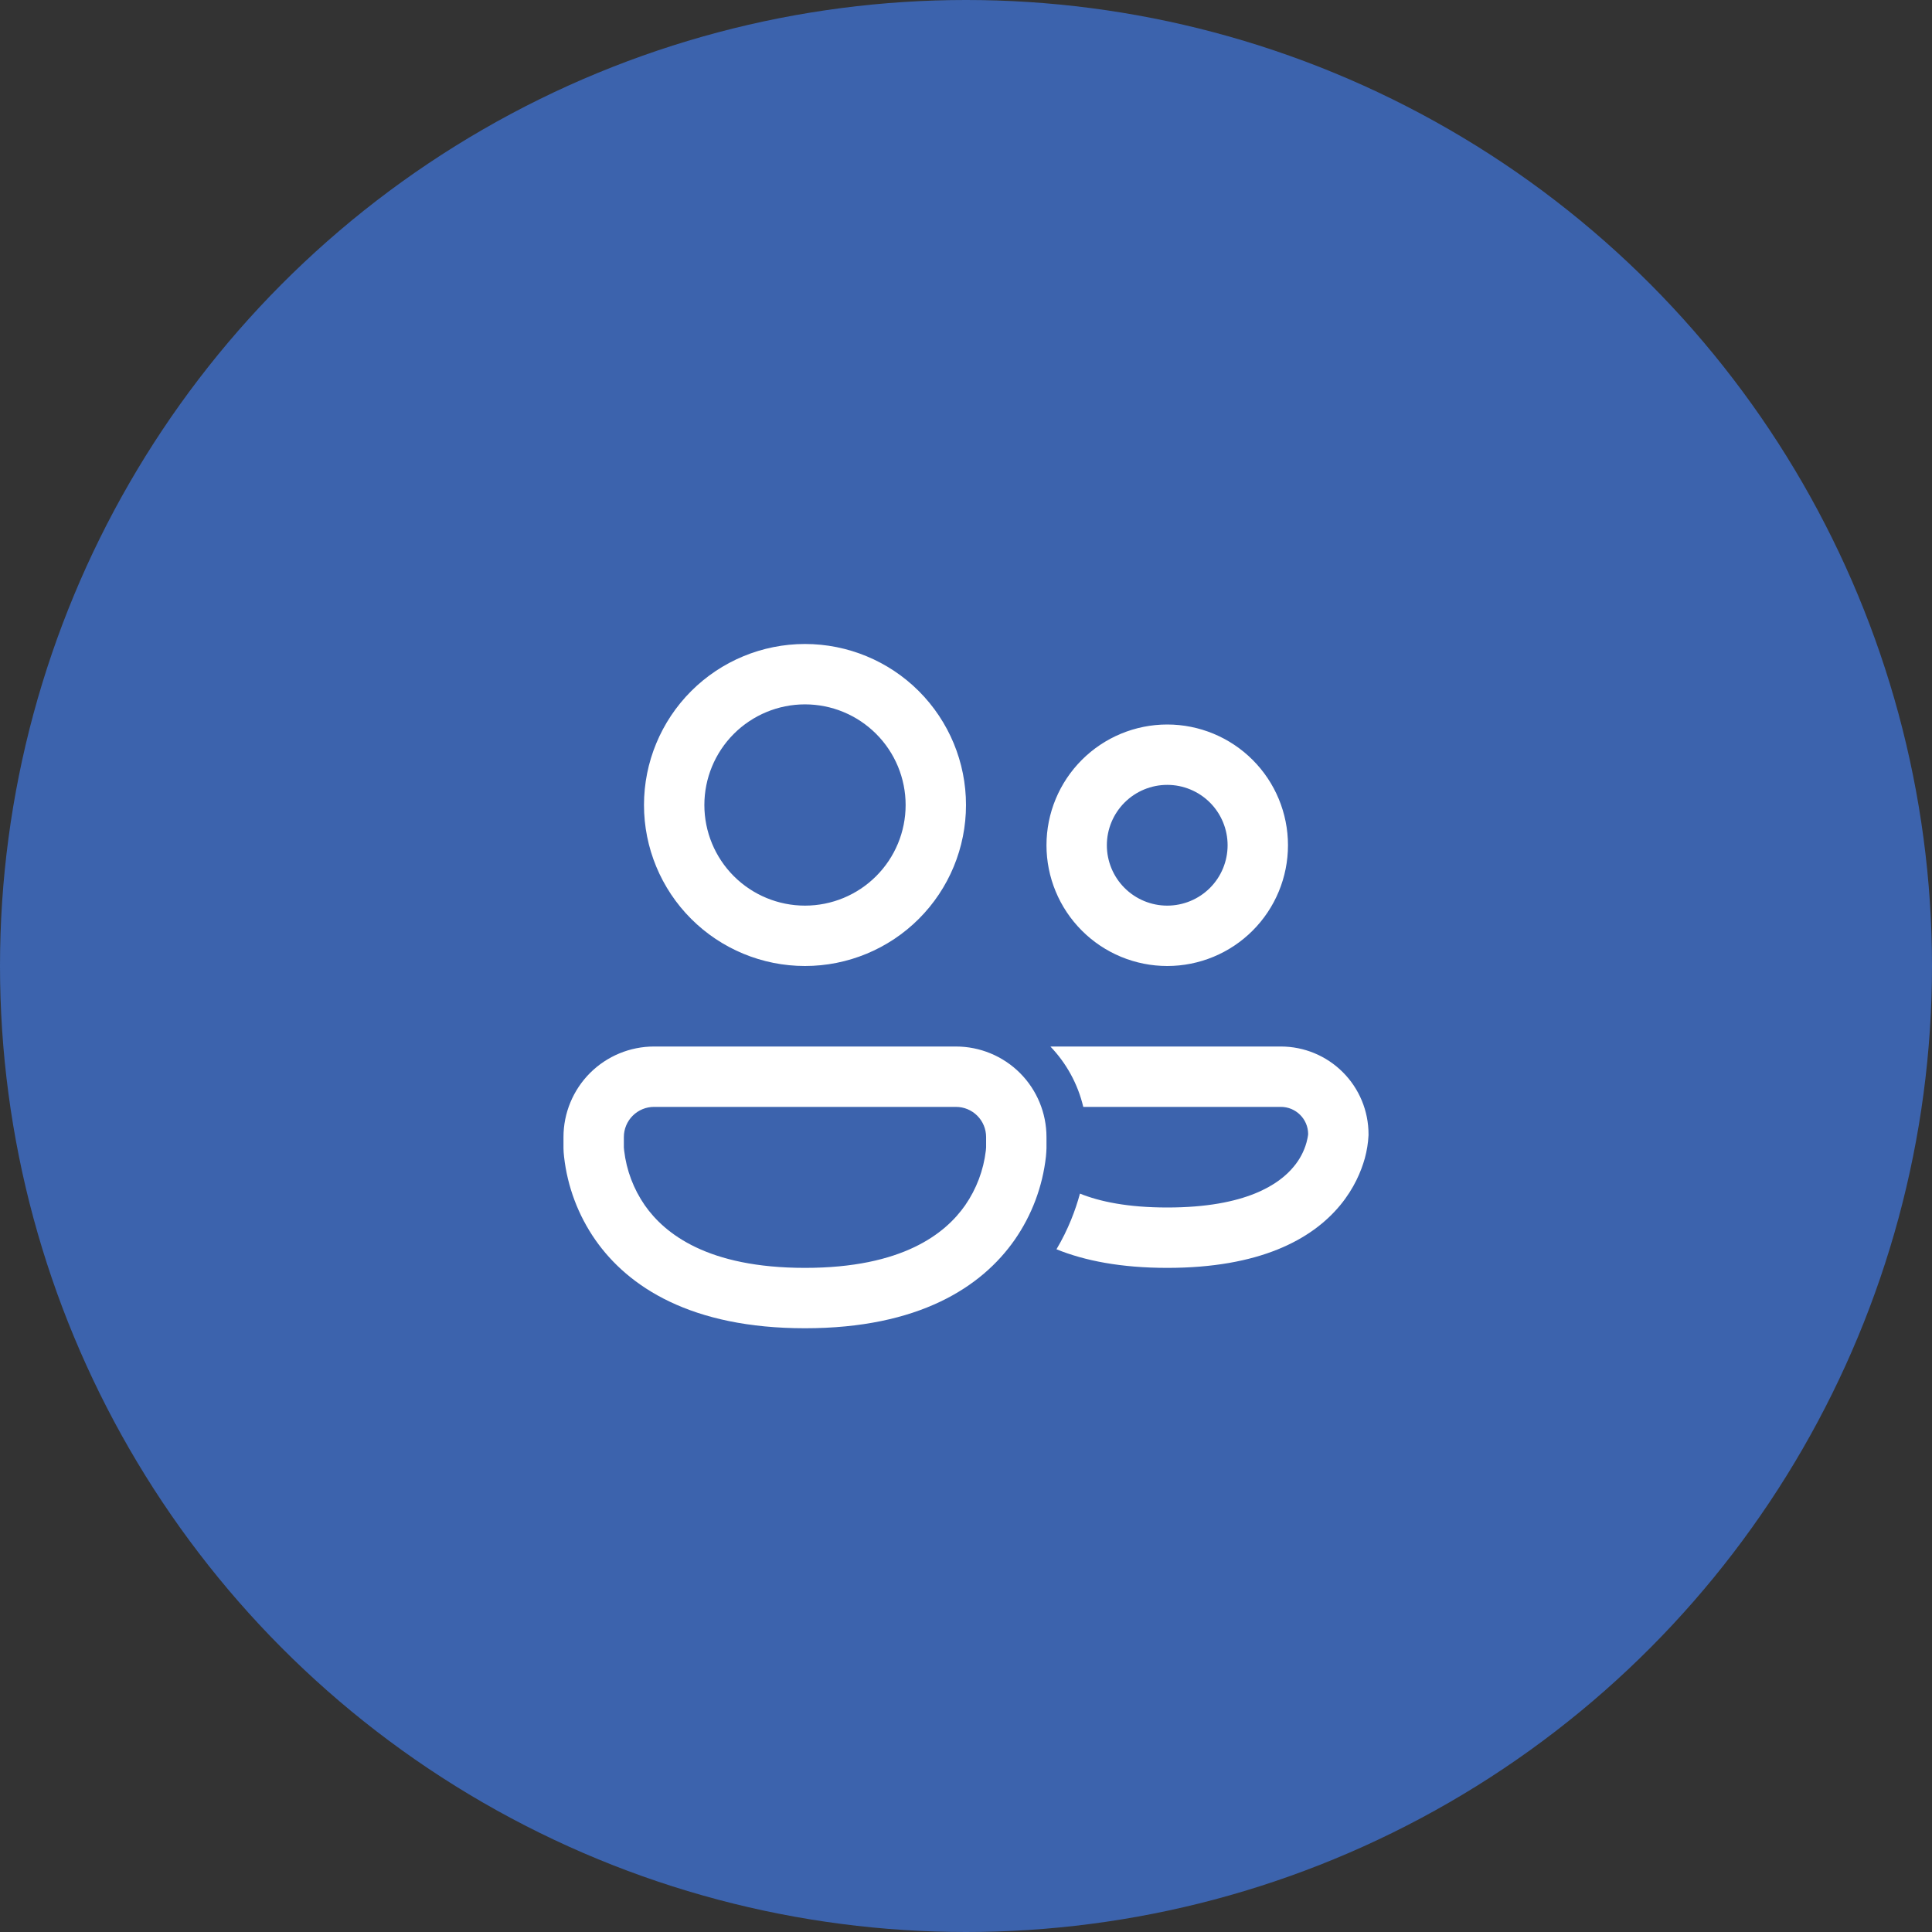 <svg width="64" height="64" viewBox="0 0 64 64" fill="none" xmlns="http://www.w3.org/2000/svg">
<rect x="0" y="0" width="64" height="64" fill="#333333" stroke="none"/>
<circle cx="32" cy="32" r="32" fill="#3C63AD"/>
<path d="M23.333 26.667C23.333 25.783 23.684 24.935 24.309 24.31C24.935 23.685 25.782 23.333 26.666 23.333C27.551 23.333 28.398 23.685 29.023 24.31C29.649 24.935 30 25.783 30 26.667C30 27.551 29.649 28.399 29.023 29.024C28.398 29.649 27.551 30 26.666 30C25.782 30 24.935 29.649 24.309 29.024C23.684 28.399 23.333 27.551 23.333 26.667ZM26.666 21.333C25.252 21.333 23.895 21.895 22.895 22.895C21.895 23.896 21.333 25.252 21.333 26.667C21.333 28.081 21.895 29.438 22.895 30.438C23.895 31.438 25.252 32 26.666 32C28.081 32 29.438 31.438 30.438 30.438C31.438 29.438 32 28.081 32 26.667C32 25.252 31.438 23.896 30.438 22.895C29.438 21.895 28.081 21.333 26.666 21.333ZM36.666 28C36.666 27.47 36.877 26.961 37.252 26.586C37.627 26.211 38.136 26 38.666 26C39.197 26 39.706 26.211 40.081 26.586C40.456 26.961 40.666 27.47 40.666 28C40.666 28.53 40.456 29.039 40.081 29.414C39.706 29.789 39.197 30 38.666 30C38.136 30 37.627 29.789 37.252 29.414C36.877 29.039 36.666 28.53 36.666 28ZM38.666 24C37.606 24 36.588 24.422 35.838 25.172C35.088 25.922 34.666 26.939 34.666 28C34.666 29.061 35.088 30.078 35.838 30.828C36.588 31.579 37.606 32 38.666 32C39.727 32 40.745 31.579 41.495 30.828C42.245 30.078 42.666 29.061 42.666 28C42.666 26.939 42.245 25.922 41.495 25.172C40.745 24.422 39.727 24 38.666 24ZM34.997 41.384C35.934 41.764 37.136 42 38.668 42C41.711 42 43.449 41.071 44.397 39.923C44.857 39.365 45.09 38.803 45.211 38.372C45.279 38.123 45.321 37.866 45.334 37.608V37.572C45.334 36.802 45.028 36.063 44.483 35.518C43.938 34.973 43.2 34.667 42.429 34.667H34.907C34.869 34.667 34.833 34.668 34.797 34.669C35.322 35.216 35.704 35.903 35.885 36.667H42.429C42.925 36.667 43.328 37.065 43.334 37.559L43.331 37.601C43.325 37.653 43.309 37.733 43.281 37.841C43.199 38.138 43.053 38.413 42.855 38.648C42.388 39.216 41.292 40 38.668 40C37.361 40 36.433 39.805 35.775 39.54C35.63 40.073 35.393 40.717 34.997 41.384ZM21.666 34.667C20.871 34.667 20.108 34.983 19.545 35.545C18.983 36.108 18.666 36.871 18.666 37.667V38.037C18.668 38.13 18.674 38.223 18.685 38.315C18.796 39.307 19.152 40.255 19.723 41.075C20.813 42.632 22.896 44 26.666 44C30.437 44 32.52 42.633 33.611 41.073C34.181 40.254 34.537 39.305 34.648 38.313C34.657 38.222 34.663 38.13 34.666 38.037V37.667C34.666 36.871 34.35 36.108 33.788 35.545C33.225 34.983 32.462 34.667 31.666 34.667H21.666ZM20.666 38.009V37.667C20.666 37.401 20.772 37.147 20.959 36.96C21.147 36.772 21.401 36.667 21.666 36.667H31.666C31.932 36.667 32.186 36.772 32.374 36.96C32.561 37.147 32.666 37.401 32.666 37.667V38.009L32.657 38.116C32.58 38.767 32.345 39.388 31.972 39.927C31.314 40.867 29.896 42 26.666 42C23.437 42 22.018 40.867 21.36 39.927C20.987 39.388 20.752 38.767 20.676 38.116L20.666 38.009Z" fill="white"/>
</svg>
